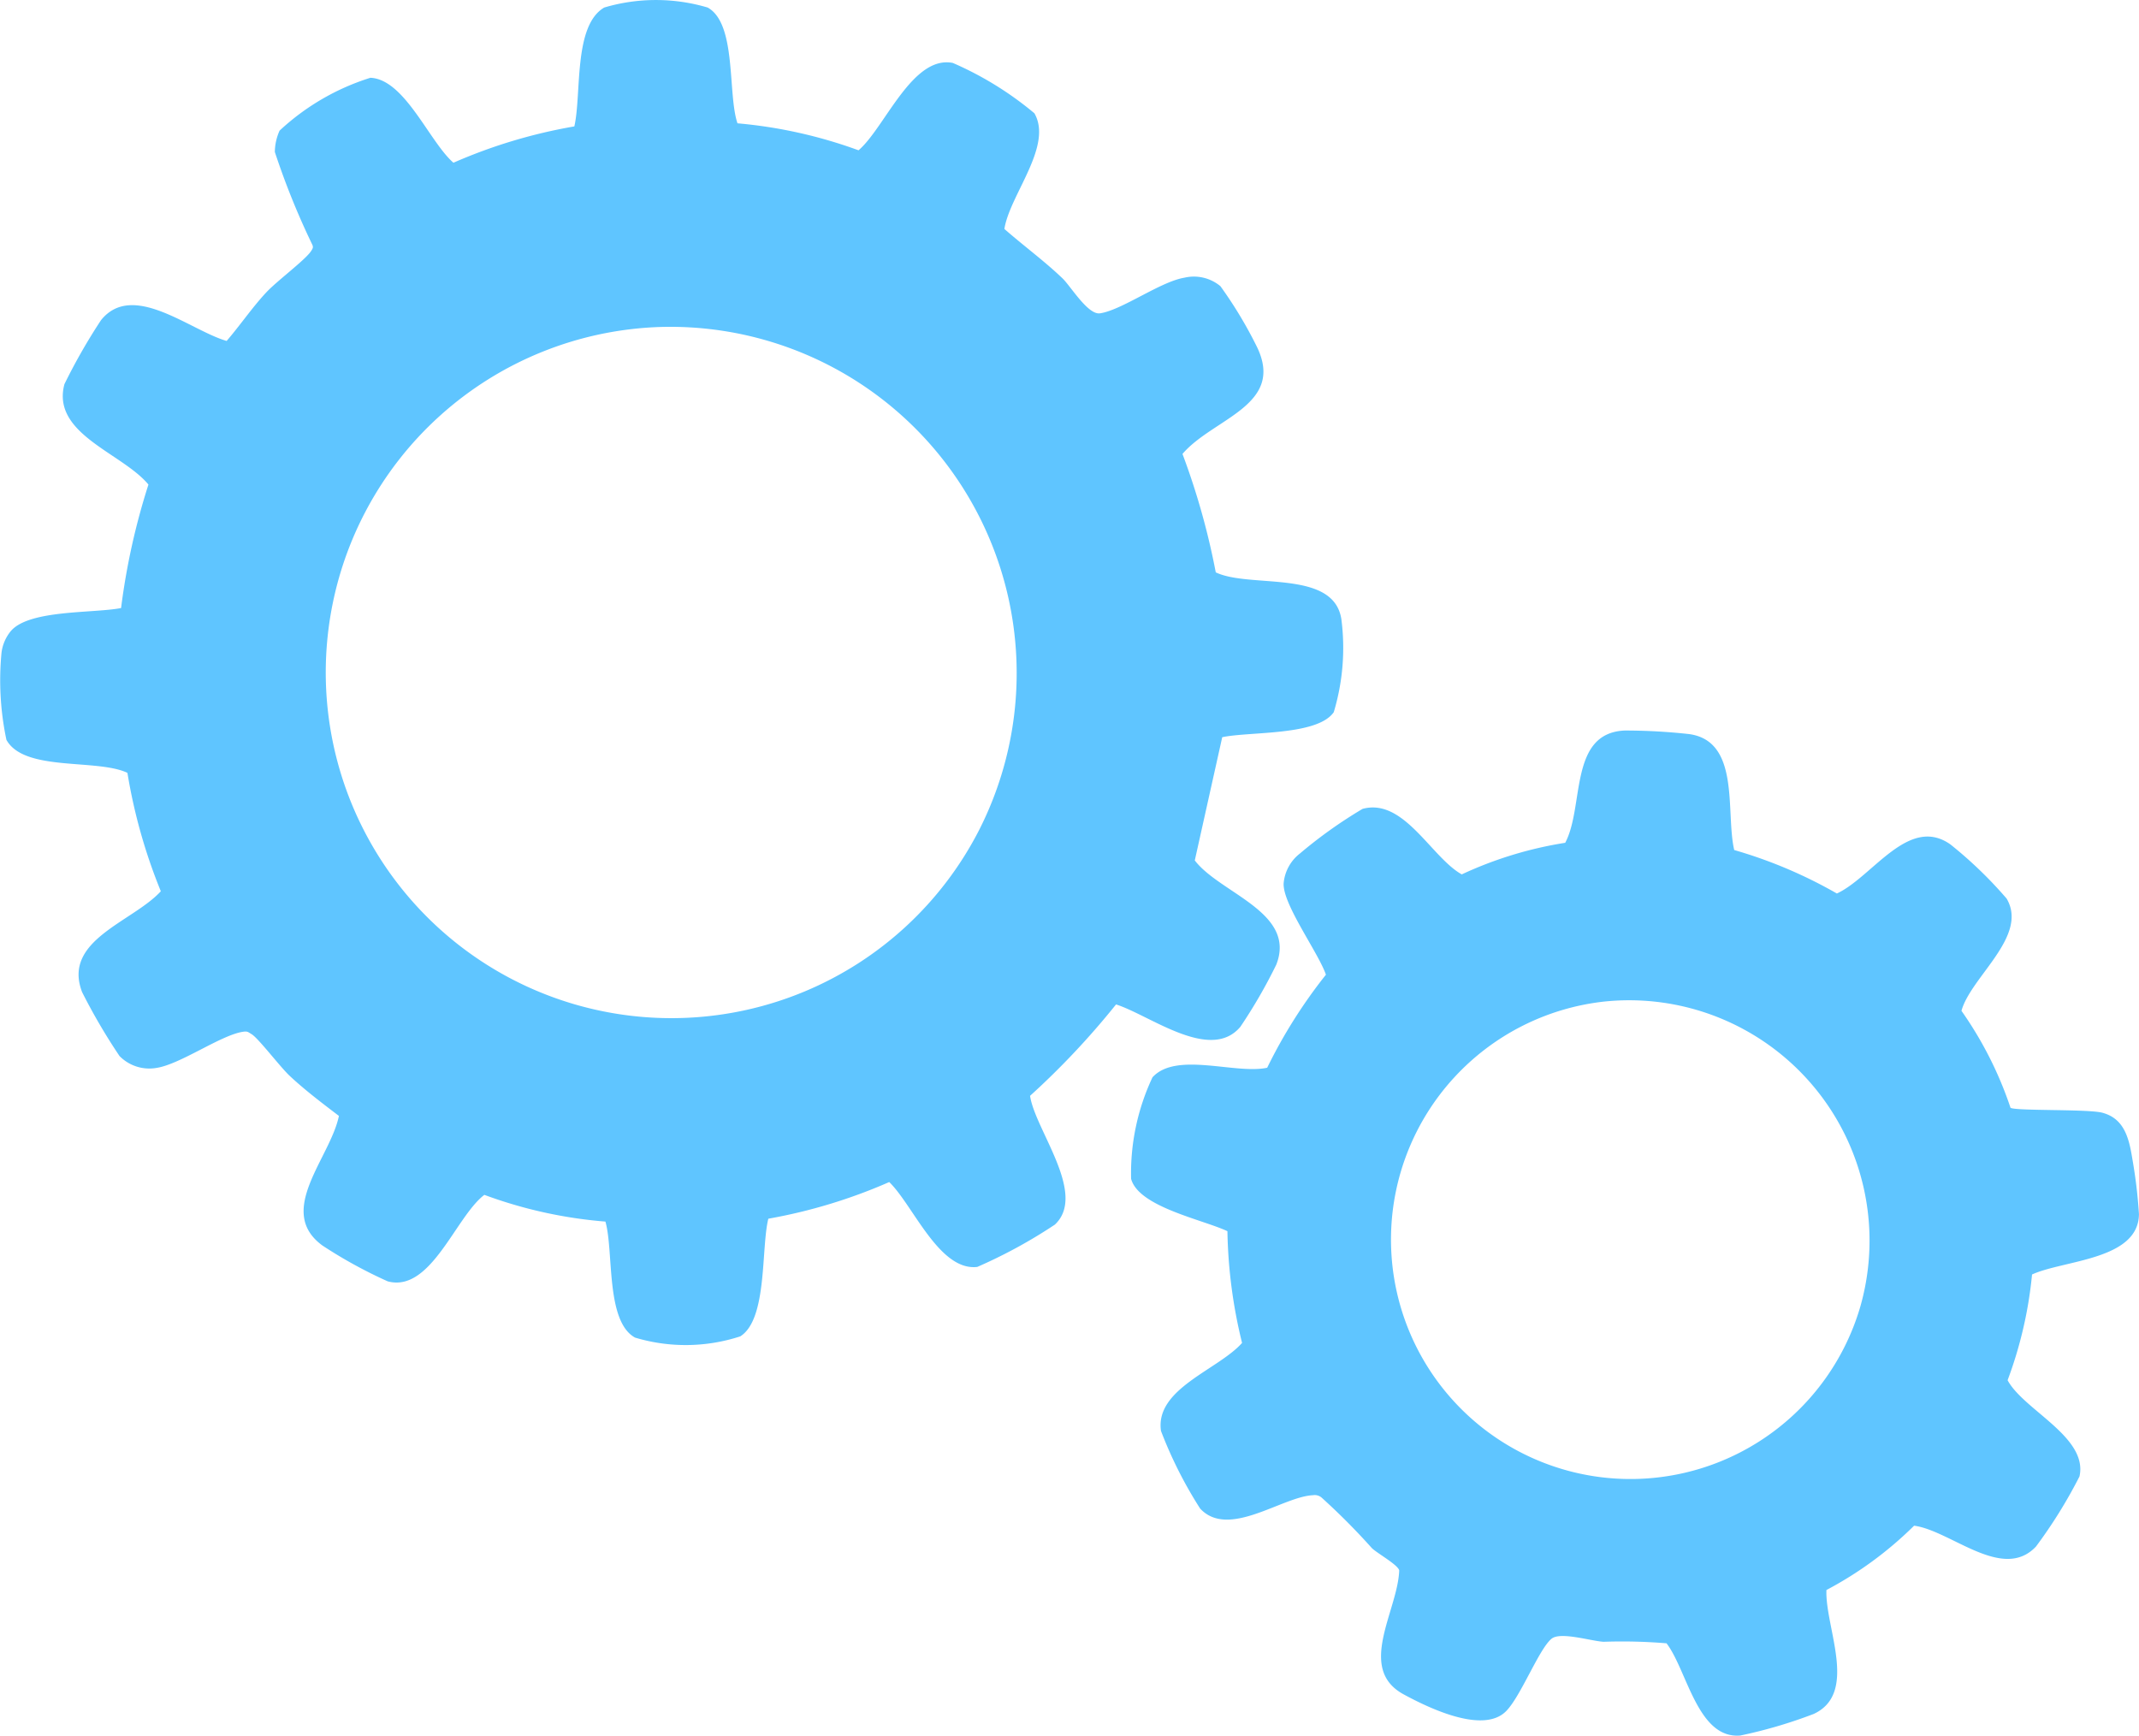 <svg id="グループ_32746" data-name="グループ 32746" xmlns="http://www.w3.org/2000/svg" xmlns:xlink="http://www.w3.org/1999/xlink" width="50.579" height="41.043" viewBox="0 0 50.579 41.043">
  <defs>
    <clipPath id="clip-path">
      <rect id="長方形_45411" data-name="長方形 45411" width="50.579" height="41.043" fill="#5fc5ff"/>
    </clipPath>
  </defs>
  <g id="グループ_32745" data-name="グループ 32745" clip-path="url(#clip-path)">
    <path id="パス_137183" data-name="パス 137183" d="M17.442,2.915a11.162,11.162,0,0,1,2.86.638c.62-.529,1.27-2.255,2.229-2.066a7.9,7.9,0,0,1,1.93,1.191c.445.777-.588,1.937-.71,2.735.44.387.955.765,1.375,1.169.193.185.6.867.885.826.517-.075,1.426-.748,1.994-.842a.982.982,0,0,1,.854.2,10.017,10.017,0,0,1,.871,1.45c.652,1.375-1.048,1.674-1.768,2.517a17.084,17.084,0,0,1,.787,2.8c.807.387,2.787-.081,2.97,1.107a5.277,5.277,0,0,1-.18,2.2c-.392.561-1.986.453-2.637.591l-.649,2.914c.6.784,2.409,1.224,1.928,2.463a12.234,12.234,0,0,1-.85,1.471c-.711.845-2.141-.275-2.94-.529a18.732,18.732,0,0,1-2.033,2.161c.115.8,1.36,2.321.586,3.046a11.89,11.89,0,0,1-1.834,1c-.9.105-1.519-1.463-2.082-2.007a12.573,12.573,0,0,1-2.859.867c-.175.706-.018,2.375-.663,2.782a4.158,4.158,0,0,1-2.489.029c-.7-.387-.5-2.04-.7-2.743a10.71,10.71,0,0,1-2.863-.632c-.679.514-1.264,2.32-2.285,2.045a11,11,0,0,1-1.545-.848c-1.11-.814.187-2.068.391-3.064-.385-.293-.814-.618-1.165-.948-.228-.214-.741-.891-.9-.985-.081-.047-.091-.073-.2-.057-.524.076-1.49.774-2.054.856a.986.986,0,0,1-.869-.282,13.97,13.97,0,0,1-.884-1.51c-.475-1.231,1.191-1.657,1.861-2.386a12.892,12.892,0,0,1-.79-2.8c-.723-.342-2.436-.019-2.861-.78a6.811,6.811,0,0,1-.116-2.063.992.992,0,0,1,.218-.507c.432-.513,1.95-.419,2.609-.547a16.187,16.187,0,0,1,.647-2.92c-.621-.749-2.3-1.195-1.987-2.373A13.708,13.708,0,0,1,2.39,7.569c.75-.931,2.1.24,2.97.492.317-.367.611-.8.94-1.151.248-.266.927-.77,1.059-.977.04-.063.058-.089.019-.164A17.986,17.986,0,0,1,6.5,3.593a1.259,1.259,0,0,1,.112-.505,5.6,5.6,0,0,1,2.148-1.25c.813.036,1.393,1.514,1.963,2.009a12.328,12.328,0,0,1,2.859-.859c.175-.767-.027-2.383.707-2.811a4.3,4.3,0,0,1,2.445,0c.692.383.468,2.044.706,2.739M15.606,7.731a8.174,8.174,0,1,0,7.545,11.9,8.19,8.19,0,0,0-7.545-11.9" transform="translate(-0.001 0.001)" fill="#5fc5ff"/>
    <path id="パス_137184" data-name="パス 137184" d="M382.871,241.032a10.977,10.977,0,0,1,2.421,1.026c.839-.387,1.694-1.858,2.683-1.162a9.918,9.918,0,0,1,1.33,1.281c.526.888-.845,1.85-1.067,2.655a8.866,8.866,0,0,1,1.16,2.293c.12.078,1.825.027,2.168.116.535.14.637.629.714,1.1a11.8,11.8,0,0,1,.155,1.3c-.013,1.087-1.783,1.083-2.528,1.426a9.8,9.8,0,0,1-.578,2.5c.38.709,1.907,1.342,1.7,2.275A11.5,11.5,0,0,1,390,257.5c-.788.837-2.012-.377-2.882-.493a8.767,8.767,0,0,1-2.073,1.521c-.036.881.763,2.437-.3,2.93a11.3,11.3,0,0,1-1.738.511c-1.011.084-1.255-1.544-1.743-2.181a12.7,12.7,0,0,0-1.487-.036c-.3-.016-1.024-.246-1.233-.071-.3.248-.727,1.365-1.077,1.715-.542.542-1.825-.078-2.418-.4-1.122-.608-.138-1.979-.106-2.934-.038-.134-.506-.394-.644-.522a15.87,15.87,0,0,0-1.194-1.2.252.252,0,0,0-.2-.054c-.73.033-2,1.041-2.67.315a10.028,10.028,0,0,1-.925-1.834c-.147-1,1.35-1.444,1.917-2.082a11.773,11.773,0,0,1-.346-2.642c-.59-.277-2.1-.573-2.278-1.239a5.331,5.331,0,0,1,.506-2.4c.563-.616,1.959-.064,2.712-.226a12.006,12.006,0,0,1,1.389-2.2c-.177-.519-1.024-1.665-1-2.159a1,1,0,0,1,.384-.706,10.877,10.877,0,0,1,1.482-1.056c.976-.267,1.624,1.146,2.346,1.549a9.151,9.151,0,0,1,2.446-.747c.457-.857.08-2.6,1.411-2.655a13.948,13.948,0,0,1,1.517.084c1.222.166.861,1.849,1.068,2.74m-3.071,3.585a5.662,5.662,0,1,0,6.053,7.214,5.684,5.684,0,0,0-6.053-7.214" transform="translate(-341.857 -220.93)" fill="#5fc5ff"/>
  </g>
</svg>
